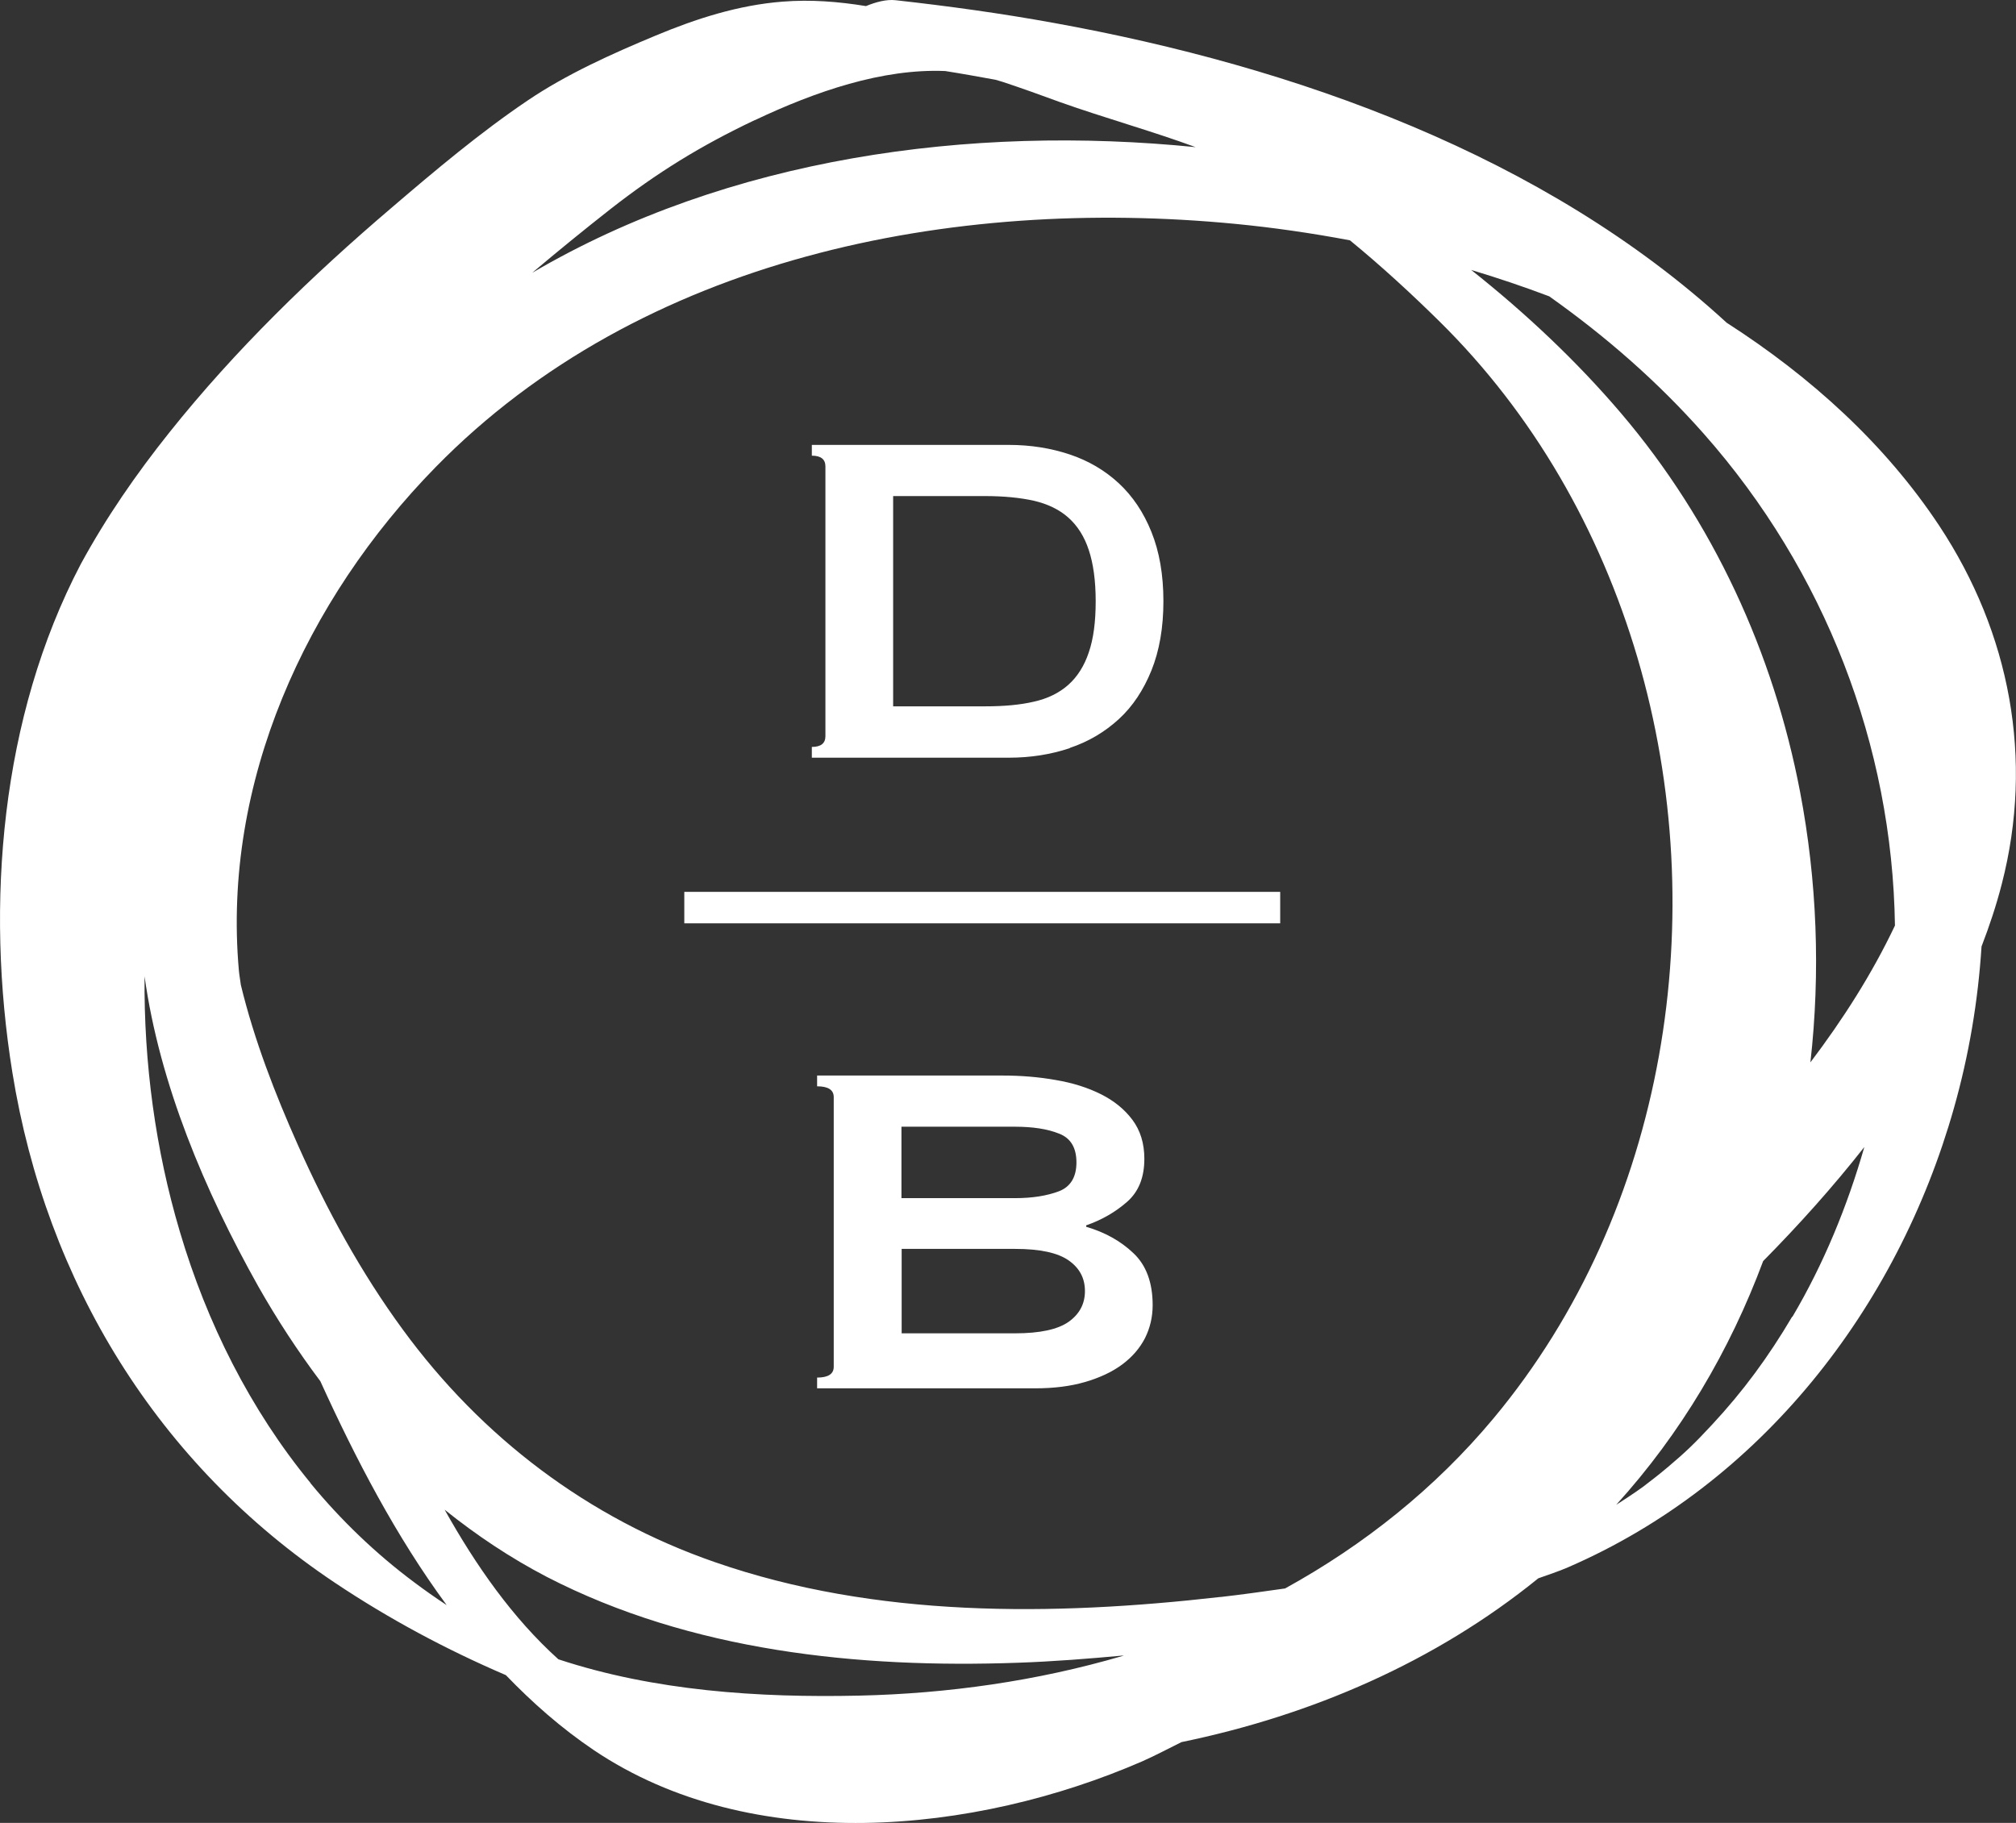 <svg width="115" height="104" viewBox="0 0 115 104" fill="none" xmlns="http://www.w3.org/2000/svg">
<rect x="0" y="0" width="115" height="104" fill="#333333" stroke="none"/>
<g clip-path="url(#clip0_6001_10)">
<path d="M61.022 42.672C62.097 42.313 63.023 41.758 63.821 41.028C64.619 40.298 65.232 39.361 65.683 38.249C66.134 37.126 66.365 35.817 66.365 34.3C66.365 32.783 66.134 31.474 65.683 30.351C65.232 29.228 64.607 28.302 63.821 27.572C63.034 26.843 62.097 26.287 61.022 25.928C59.946 25.569 58.79 25.383 57.552 25.383H46.31V25.997C46.83 25.997 47.085 26.206 47.085 26.611V42.001C47.085 42.406 46.83 42.614 46.31 42.614V43.228H57.552C58.79 43.228 59.946 43.043 61.022 42.684V42.672ZM50.948 40.31V28.302H56.199C57.263 28.302 58.188 28.394 58.975 28.568C59.761 28.753 60.42 29.066 60.941 29.529C61.461 29.992 61.855 30.606 62.109 31.382C62.363 32.146 62.502 33.119 62.502 34.3C62.502 35.481 62.375 36.442 62.109 37.218C61.855 37.983 61.461 38.608 60.941 39.071C60.42 39.534 59.761 39.858 58.975 40.032C58.188 40.217 57.263 40.298 56.199 40.298H50.948V40.31Z" fill="white"/>
<path d="M61.959 69.978V69.909C62.861 69.596 63.636 69.144 64.295 68.565C64.954 67.986 65.278 67.176 65.278 66.11C65.278 65.23 65.047 64.489 64.596 63.887C64.145 63.285 63.543 62.798 62.803 62.428C62.063 62.057 61.195 61.779 60.224 61.617C59.252 61.444 58.246 61.362 57.205 61.362H46.611V61.976C47.247 61.976 47.559 62.185 47.559 62.59V77.98C47.559 78.385 47.247 78.594 46.611 78.594V79.207H59.044C60.108 79.207 61.057 79.091 61.889 78.848C62.722 78.605 63.428 78.281 64.006 77.852C64.584 77.424 65.012 76.926 65.313 76.347C65.602 75.768 65.752 75.143 65.752 74.459C65.752 73.174 65.382 72.178 64.654 71.495C63.925 70.8 63.023 70.302 61.959 69.99V69.978ZM51.422 64.281H57.888C58.905 64.281 59.75 64.408 60.409 64.674C61.08 64.929 61.404 65.485 61.404 66.319C61.404 67.152 61.068 67.708 60.409 67.963C59.738 68.218 58.905 68.357 57.888 68.357H51.422V64.292V64.281ZM60.964 75.409C60.34 75.849 59.322 76.069 57.899 76.069H51.434V71.252H57.899C59.322 71.252 60.34 71.472 60.964 71.912C61.589 72.352 61.889 72.931 61.889 73.66C61.889 74.39 61.577 74.969 60.964 75.409Z" fill="white"/>
<path d="M73.027 50.883H39.035V52.678H73.027V50.883Z" fill="white"/>
<path d="M110.628 30.004C107.54 25.337 103.307 21.504 98.495 18.412C88.098 8.859 73.872 3.798 60.12 1.309C57.124 0.764 54.105 0.347 51.087 0.012C50.555 -0.046 49.965 0.116 49.398 0.347C47.837 0.093 46.252 -0.035 44.645 0.093C42.123 0.289 39.706 1.065 37.381 2.038C34.906 3.069 32.304 4.238 30.083 5.744C27.377 7.573 24.832 9.716 22.357 11.835C17.777 15.737 13.416 19.964 9.658 24.677C7.772 27.039 6.049 29.529 4.603 32.192C0.035 40.912 -0.844 51.589 0.706 61.189C2.637 73.151 8.998 83.55 19.107 90.301C22.207 92.374 25.48 94.122 28.857 95.57C30.372 97.145 32.014 98.592 33.865 99.843C42.898 105.922 55.609 104.637 65.151 100.491C65.914 100.155 66.643 99.762 67.395 99.391C74.797 97.863 81.841 94.84 87.751 90.046C88.317 89.838 88.884 89.664 89.439 89.421C100.45 84.65 108.234 74.633 111.461 63.215C112.317 60.193 112.837 57.101 113.034 53.998C113.485 52.828 113.878 51.647 114.19 50.431C116.029 43.309 114.665 36.118 110.628 30.004ZM103.272 60.61C103.85 55.491 103.654 50.257 102.682 45.174C101.167 37.241 97.721 29.749 92.481 23.588C89.948 20.612 87.034 17.868 83.922 15.401C85.426 15.853 86.906 16.351 88.375 16.907C91.579 19.177 94.551 21.759 97.2 24.758C104.093 32.563 107.945 42.522 108.095 52.805C106.788 55.561 105.123 58.166 103.272 60.61ZM25.364 86.132C27.168 87.579 29.1 88.876 31.193 89.965C39.405 94.203 48.947 95.188 58.061 94.863C60.085 94.794 62.109 94.632 64.121 94.447C64.087 94.447 64.052 94.47 64.017 94.481C59.148 95.906 54.071 96.624 49.005 96.739C43.28 96.867 37.323 96.473 31.852 94.666C29.227 92.304 27.134 89.293 25.364 86.132ZM69.604 91.111C60.05 92.2 49.953 92.316 40.77 89.12C33.553 86.618 27.481 82.01 22.982 75.861C20.587 72.595 18.644 69.028 17.002 65.346C15.695 62.416 14.504 59.347 13.74 56.198C13.706 55.92 13.648 55.63 13.625 55.352C12.676 44.641 17.441 34.219 24.844 26.657C36.571 14.672 54.302 11.209 70.471 12.773C72.611 12.981 74.797 13.294 77.006 13.711C78.799 15.181 80.522 16.768 82.083 18.308C87.473 23.612 91.267 30.27 93.406 37.519C97.721 52.168 95.084 69.063 85.195 80.921C81.864 84.916 77.804 88.147 73.305 90.625C72.079 90.799 70.864 90.972 69.638 91.111H69.604ZM43.06 6.855C46.507 5.223 50.335 3.902 53.92 4.053C54.88 4.204 55.829 4.377 56.789 4.551C56.974 4.609 57.147 4.655 57.217 4.678C58.292 5.037 59.368 5.419 60.432 5.813C63 6.728 65.648 7.457 68.204 8.395C55.308 7.099 41.545 8.998 30.36 15.563C31.841 14.313 33.333 13.097 34.825 11.927C37.474 9.855 39.972 8.314 43.048 6.855H43.06ZM17.719 84.615C14.272 80.423 11.797 75.467 10.259 70.267C8.871 65.601 8.2 60.644 8.246 55.7C9.102 61.849 11.682 67.951 14.735 73.394C15.799 75.27 16.979 77.076 18.274 78.802C20.287 83.225 22.588 87.649 25.48 91.575C24.844 91.158 24.219 90.718 23.618 90.266C21.443 88.645 19.442 86.723 17.719 84.627V84.615ZM102.231 75.119C100.878 77.412 99.432 79.381 97.651 81.292C96.645 82.38 96.101 82.89 95.141 83.7C94.69 84.082 94.216 84.453 93.742 84.812C93.626 84.893 93.418 85.043 93.349 85.09C93.036 85.31 92.712 85.518 92.389 85.727C92.354 85.75 92.273 85.796 92.192 85.854C95.893 81.778 98.68 77.042 100.577 71.947C102.601 69.897 104.556 67.72 106.349 65.439C105.377 68.82 104.035 72.097 102.243 75.131L102.231 75.119Z" fill="white"/>
</g>
<defs>
<clipPath id="clip0_6001_10">
<rect width="115" height="104" fill="white"/>
</clipPath>
</defs>
</svg>
